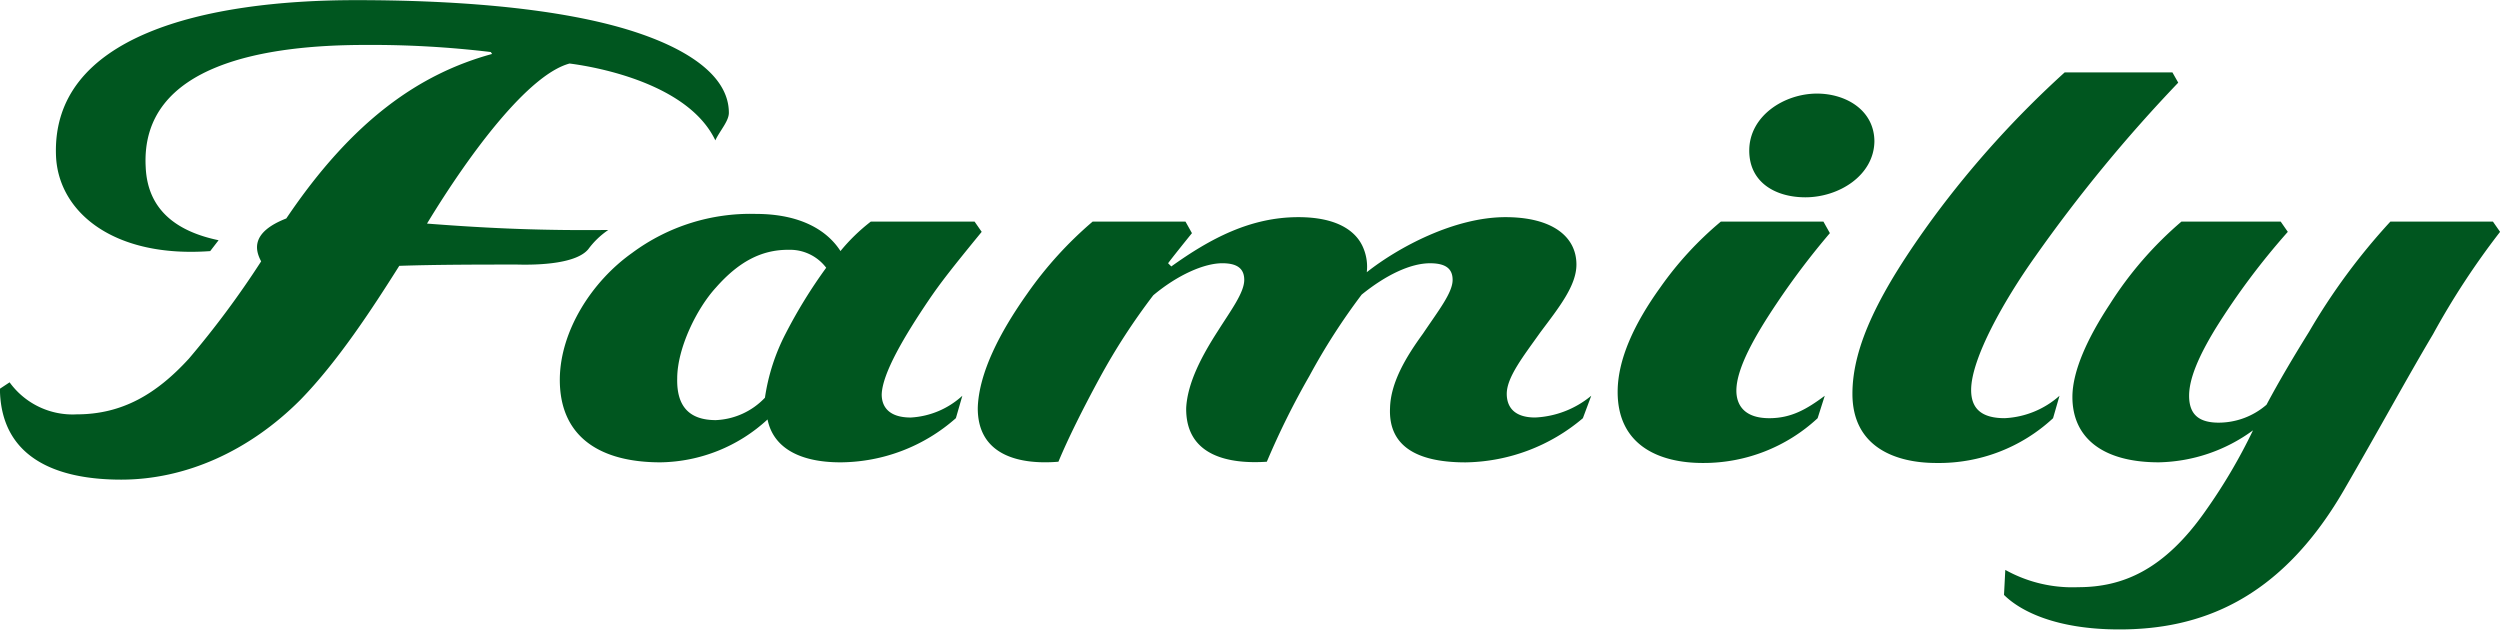 <svg xmlns="http://www.w3.org/2000/svg" width="240.125" height="60.469" viewBox="0 0 240.125 60.469">
  <defs>
    <style>
      .cls-1 {
        fill: #00561f;
        fill-rule: evenodd;
      }
    </style>
  </defs>
  <path id="logo.svg" class="cls-1" d="M62.079,65.6c-6.506,0-11.587-2.275-11.649-8.732l0.93-.615A7.471,7.471,0,0,0,57.8,59.33c4.4,0,7.683-1.968,10.781-5.35a88.486,88.486,0,0,0,6.94-9.346c-0.557-1.046-1.054-2.768,2.416-4.12,6.382-9.471,12.826-13.9,19.766-15.8l-0.124-.185A95.933,95.933,0,0,0,85.5,23.848c-9.233,0-21.624,1.722-21.067,11.746,0.186,4.243,3.16,6.211,7,7.011l-0.806,1.045c-9.294.677-14.561-3.751-14.808-9.1-0.5-11.623,14.313-15.005,28.812-15.005,8.736,0,18.774.615,26.085,2.829,5.453,1.66,9.729,4.306,9.729,7.994,0,0.8-.868,1.722-1.3,2.645-2.54-5.35-11.091-7.011-14-7.38-3.9,1.046-9.48,8.425-13.693,15.374,6.32,0.491,11.34.676,17.412,0.614a7.839,7.839,0,0,0-1.921,1.845c-1.116,1.353-4.524,1.537-6.816,1.476-3.469,0-7.745,0-11.339.123-2.6,4.12-5.886,9.163-9.48,12.852C74.347,62.9,68.213,65.6,62.079,65.6Zm81.969-24.782L144.73,41.8c-2.974,3.629-3.966,4.92-5.019,6.458-2.416,3.566-4.523,7.133-4.585,9.162,0,1.168.682,2.214,2.788,2.214a7.977,7.977,0,0,0,4.957-2.091l-0.62,2.152a16.862,16.862,0,0,1-11.091,4.243c-3.841,0-6.444-1.352-7-4.12a15.47,15.47,0,0,1-10.285,4.12c-5.825,0-9.728-2.46-9.666-8.056,0.062-4.55,3.035-9.285,6.939-12.053a19.057,19.057,0,0,1,11.9-3.751c4.214,0,6.817,1.537,8.117,3.567a17.891,17.891,0,0,1,2.913-2.828h9.975Zm-17.906,2.705c-2.6,0-4.772,1.169-6.94,3.628-1.859,2.029-3.718,5.842-3.718,8.732-0.062,2.706,1.178,4,3.718,4a6.9,6.9,0,0,0,4.709-2.152,19.417,19.417,0,0,1,1.983-6.149,47.966,47.966,0,0,1,3.9-6.334A4.365,4.365,0,0,0,126.142,43.526Zm29.923,12.3c-1.673,3.075-3.1,5.965-3.965,8.056-3.656.308-7.808-.553-7.746-5.227,0.124-3.321,2.107-7.195,4.771-10.946a36.707,36.707,0,0,1,6.258-6.887h8.923l0.619,1.107c-0.5.615-1.983,2.46-2.292,2.89l0.309,0.307c3.78-2.706,7.622-4.734,12.207-4.734,3.655,0,5.576,1.29,6.257,3.013a4.623,4.623,0,0,1,.311,2.275c3.036-2.4,8.426-5.288,13.321-5.288,4.462,0,6.816,1.844,6.816,4.55,0,2.029-1.673,4.12-3.47,6.518-1.611,2.275-3.222,4.3-3.222,5.9,0,1.168.62,2.275,2.727,2.275a9.083,9.083,0,0,0,5.39-2.091L202.473,59.7A17.8,17.8,0,0,1,191.2,63.942c-4.151,0-7.434-1.229-7.249-5.226,0.062-2.46,1.549-4.92,3.16-7.134,1.487-2.214,2.851-3.936,2.851-5.165,0-1.046-.621-1.6-2.169-1.6-1.859,0-4.214,1.107-6.568,3.013a61.121,61.121,0,0,0-5.019,7.81,76.105,76.105,0,0,0-4.089,8.24c-3.656.247-7.807-.553-7.745-5.165,0.124-2.4,1.487-4.982,3.035-7.38,1.24-1.968,2.541-3.69,2.541-4.919,0-1.046-.62-1.6-2.106-1.6-1.735,0-4.276,1.107-6.631,3.075A61.123,61.123,0,0,0,156.065,55.824Zm65.052-7.194c-2.106,3.136-3.9,6.273-3.9,8.425,0,1.292.681,2.644,3.16,2.644,2.107,0,3.593-.861,5.328-2.152L225.021,59.7A16.09,16.09,0,0,1,213.992,64c-4.152,0-8.179-1.661-8.179-6.826,0-3.137,1.611-6.579,4.089-10.024a32.641,32.641,0,0,1,5.825-6.334h9.851l0.62,1.107A73.055,73.055,0,0,0,221.117,48.63Zm-2.664-14.636c0-3.32,3.346-5.473,6.506-5.473,2.788,0,5.515,1.6,5.515,4.612-0.062,3.259-3.408,5.35-6.631,5.35C220.994,38.484,218.453,37.069,218.453,33.994ZM245.9,44.2c-2.974,4.182-6.134,9.778-6.134,12.791,0,1.783.991,2.705,3.222,2.705a8.52,8.52,0,0,0,5.266-2.152L247.634,59.7A16.1,16.1,0,0,1,236.419,64c-3.842,0-8.055-1.476-8.055-6.642,0-4.551,2.541-9.778,7.807-16.972a94.741,94.741,0,0,1,12.578-13.9H259.1l0.557,0.984A145.109,145.109,0,0,0,245.9,44.2Zm-2.977,32.47,0.124-2.4a13.248,13.248,0,0,0,7,1.66c4.214,0,8.241-1.6,12.269-7.38a53,53,0,0,0,4.523-7.687,15.778,15.778,0,0,1-9.046,3.074c-5.453,0-8.3-2.4-8.3-6.272,0-2.521,1.487-5.719,3.594-8.916a35.189,35.189,0,0,1,6.877-7.932H269.5l0.682,0.983a68.793,68.793,0,0,0-6.94,9.286c-1.611,2.644-2.54,4.8-2.54,6.457,0,1.845.991,2.584,2.85,2.584a7.039,7.039,0,0,0,4.585-1.722c1.177-2.214,2.6-4.613,4.089-7.011a60.616,60.616,0,0,1,7.807-10.577h9.852L290.57,41.8a74.428,74.428,0,0,0-6.444,9.839c-2.417,4.059-5.328,9.409-8.613,15.066-6.133,10.515-13.817,13.283-21.5,13.283C248,79.992,244.533,78.271,242.922,76.672Z" transform="translate(-50.438 -19.531)"/>
</svg>
